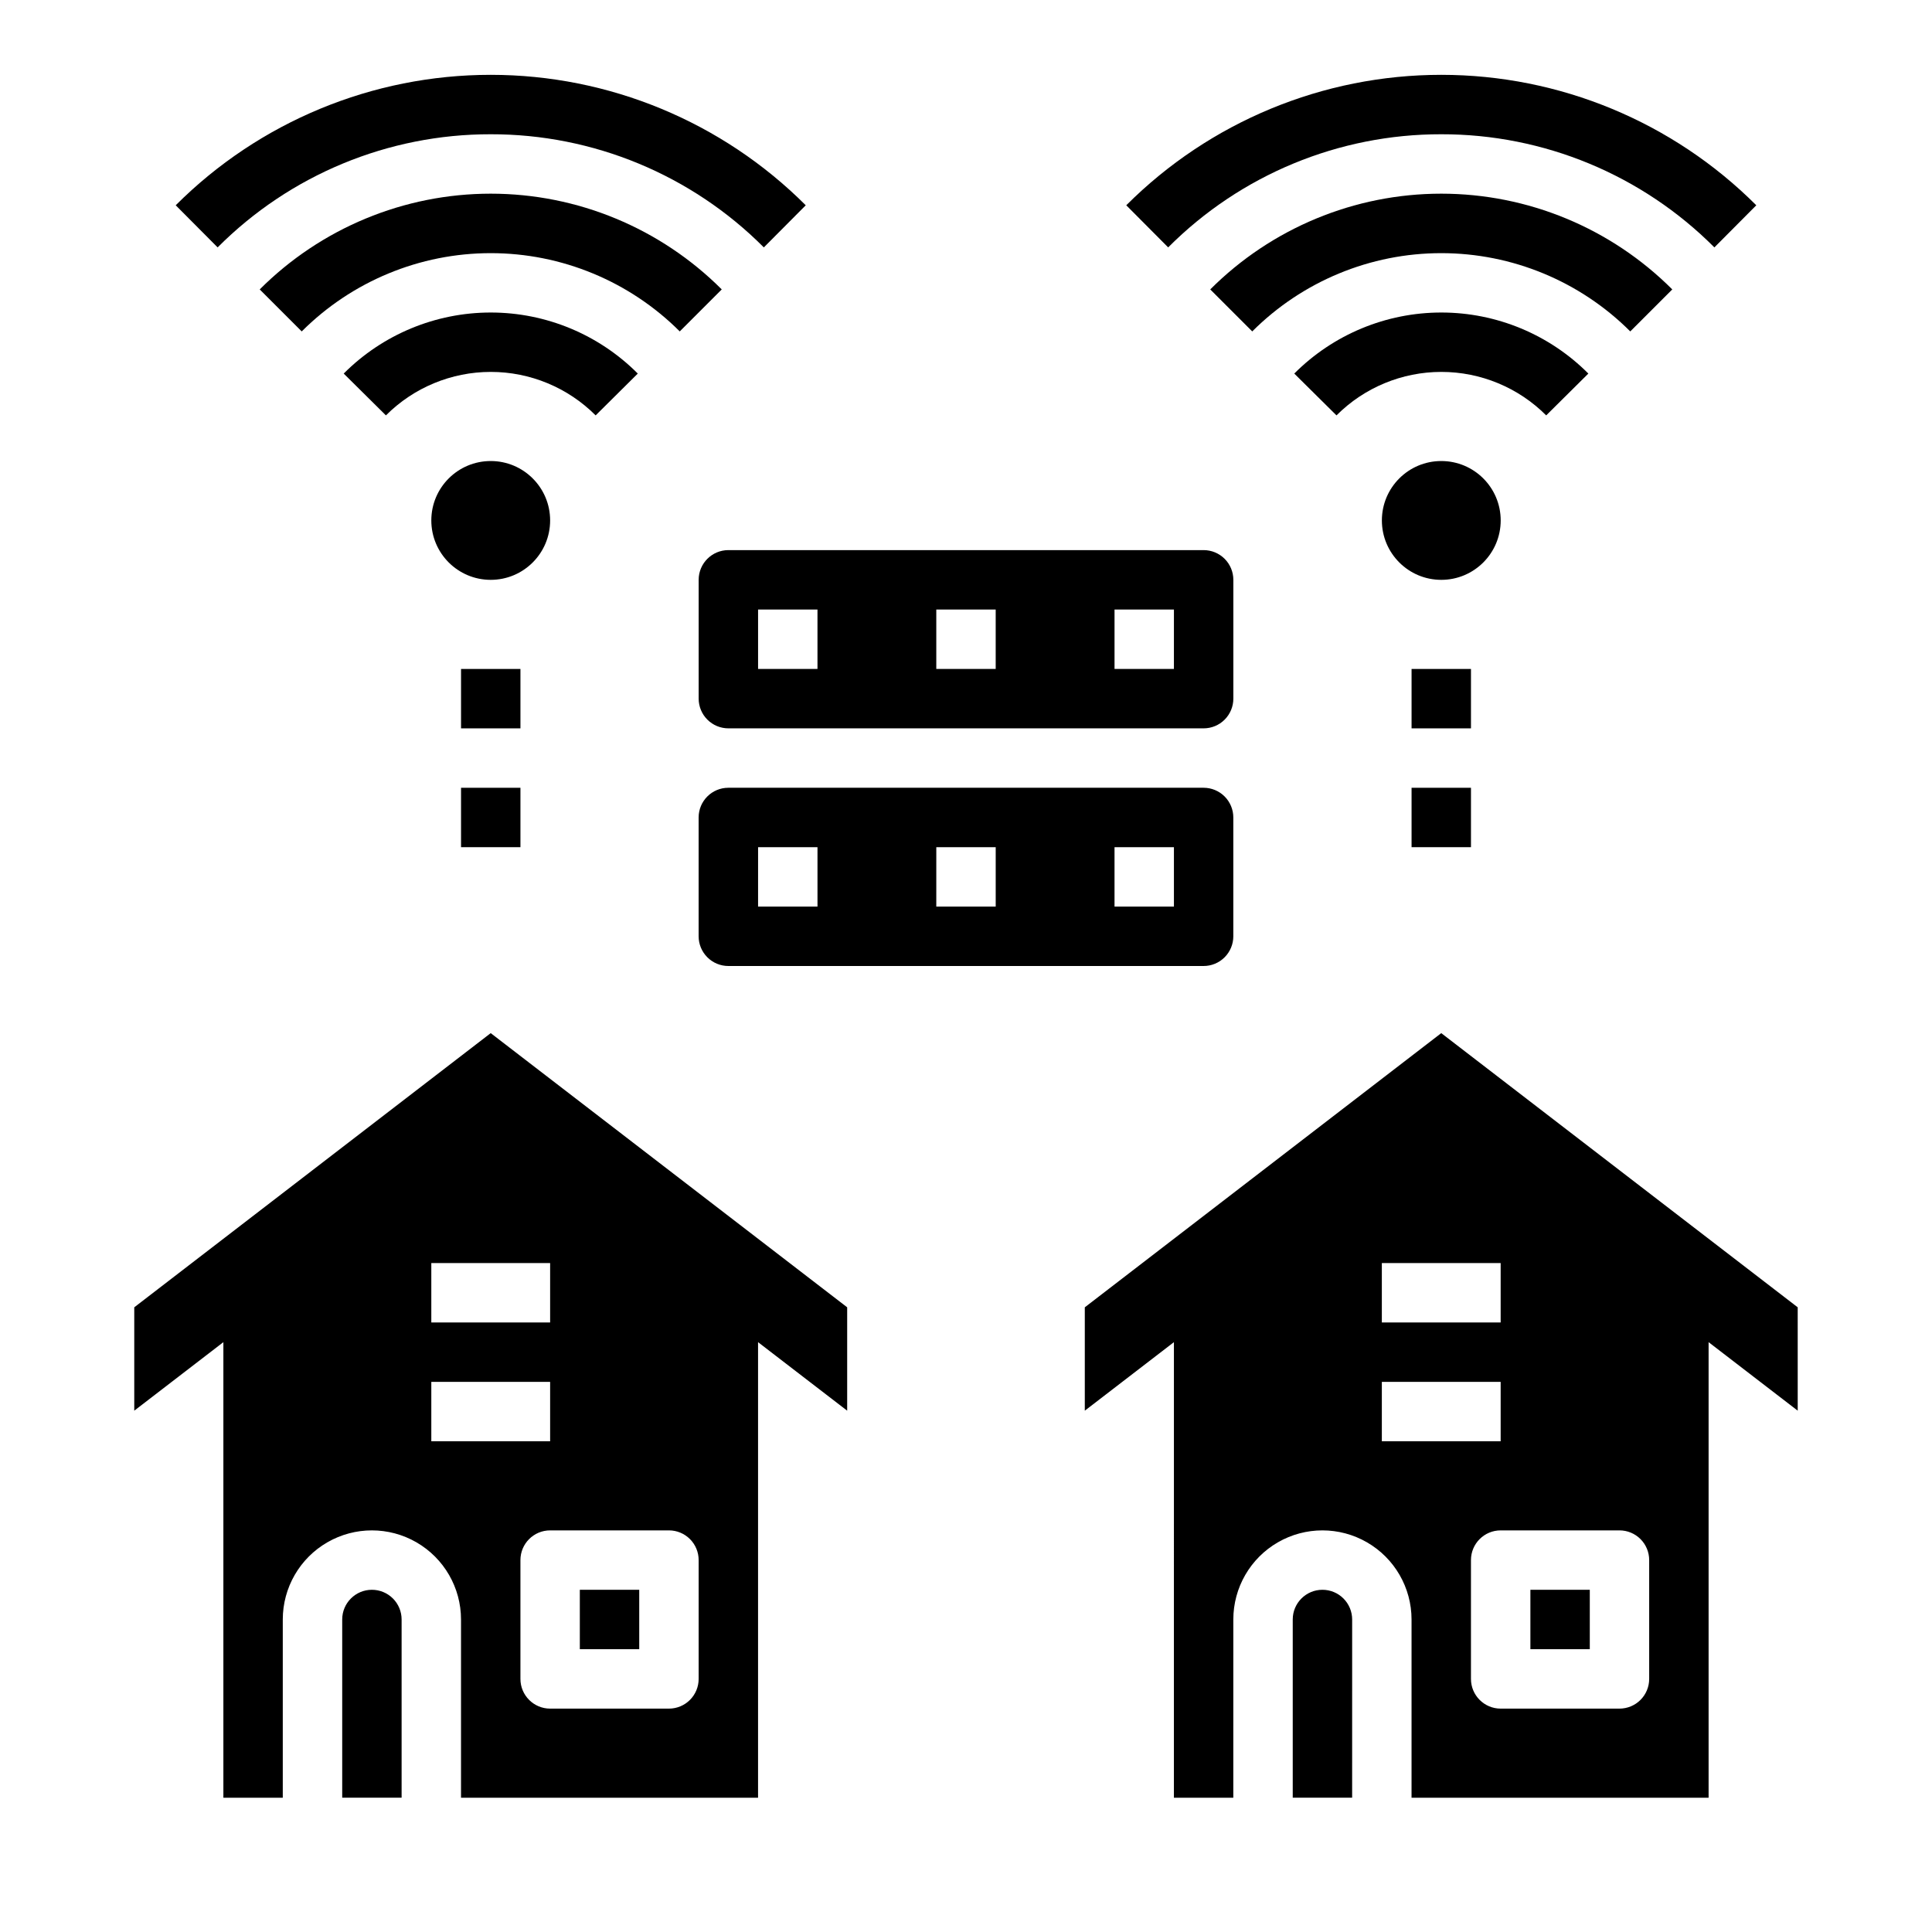 <?xml version="1.0" encoding="UTF-8"?>
<!-- Uploaded to: ICON Repo, www.iconrepo.com, Generator: ICON Repo Mixer Tools -->
<svg fill="#000000" width="800px" height="800px" version="1.1" viewBox="144 144 512 512" xmlns="http://www.w3.org/2000/svg">
 <g>
  <path d="m470.85 297.66c0-2.09-0.832-4.094-2.305-5.566-1.477-1.477-3.481-2.309-5.566-2.309h-125.95c-4.348 0-7.875 3.527-7.875 7.875v31.488-0.004c0 2.09 0.832 4.094 2.309 5.566 1.477 1.477 3.477 2.309 5.566 2.309h125.95c2.086 0 4.09-0.832 5.566-2.309 1.473-1.473 2.305-3.477 2.305-5.566zm-110.21 23.613h-15.742v-15.742h15.742zm47.23 0h-15.742v-15.742h15.742zm47.23 0h-15.738v-15.742h15.742z"/>
  <path d="m494.46 565.31c-4.348 0-7.871 3.523-7.871 7.871v47.23h15.742l0.004-47.23c0-2.09-0.832-4.09-2.309-5.566-1.473-1.477-3.477-2.305-5.566-2.305z"/>
  <path d="m179.58 490.45v27.395l23.617-18.16v120.73h15.742v-47.23c0-8.438 4.5-16.234 11.809-20.453s16.309-4.219 23.617 0c7.305 4.219 11.809 12.016 11.809 20.453v47.23h78.719v-120.73l23.617 18.16v-27.395l-94.465-72.66zm110.21-11.73v15.742h-31.488v-15.742zm-31.488 47.23v-15.742h31.488v15.742zm70.848 62.977c0 2.09-0.828 4.09-2.305 5.566-1.477 1.477-3.477 2.309-5.566 2.309h-31.488c-4.348 0-7.871-3.527-7.871-7.875v-31.488c0-4.348 3.523-7.871 7.871-7.871h31.488c2.09 0 4.09 0.828 5.566 2.305 1.477 1.477 2.305 3.481 2.305 5.566z"/>
  <path d="m242.56 565.31c-4.348 0-7.871 3.523-7.871 7.871v47.23h15.742v-47.23c0-2.09-0.828-4.09-2.305-5.566-1.477-1.477-3.481-2.305-5.566-2.305z"/>
  <path d="m297.66 565.31h15.742v15.742h-15.742z"/>
  <path d="m620.41 490.45-94.465-72.66-94.461 72.66v27.395l23.617-18.16-0.004 120.73h15.742l0.004-47.23c0-8.438 4.5-16.234 11.809-20.453 7.305-4.219 16.309-4.219 23.613 0 7.309 4.219 11.809 12.016 11.809 20.453v47.23h78.723v-120.73l23.617 18.16zm-78.719-11.73v15.742h-31.488v-15.742zm-31.488 47.23v-15.742h31.488v15.742zm70.848 62.977c0 2.09-0.828 4.09-2.305 5.566-1.477 1.477-3.481 2.309-5.566 2.309h-31.488c-4.348 0-7.871-3.527-7.871-7.875v-31.488c0-4.348 3.523-7.871 7.871-7.871h31.488c2.086 0 4.09 0.828 5.566 2.305 1.477 1.477 2.305 3.481 2.305 5.566z"/>
  <path d="m549.57 565.31h15.742v15.742h-15.742z"/>
  <path d="m337.02 400h125.95c2.086 0 4.09-0.832 5.566-2.309 1.473-1.477 2.305-3.477 2.305-5.566v-31.488c0-2.086-0.832-4.09-2.305-5.566-1.477-1.473-3.481-2.305-5.566-2.305h-125.95c-4.348 0-7.875 3.523-7.875 7.871v31.488c0 2.09 0.832 4.09 2.309 5.566 1.477 1.477 3.477 2.309 5.566 2.309zm102.34-31.488h15.742v15.742h-15.742zm-47.23 0h15.742v15.742h-15.746zm-47.23 0h15.742v15.742h-15.746z"/>
  <path d="m274.05 179.58c27.156-0.043 53.207 10.75 72.375 29.984l11.109-11.164h-0.004c-22.141-22.137-52.172-34.57-83.48-34.57-31.312 0-61.34 12.434-83.484 34.57l11.109 11.164c19.168-19.234 45.219-30.027 72.375-29.984z"/>
  <path d="m335.27 220.7c-16.23-16.246-38.254-25.375-61.219-25.375s-44.988 9.129-61.223 25.375l11.133 11.133v-0.004c13.285-13.281 31.301-20.742 50.09-20.742 18.785 0 36.805 7.461 50.09 20.742z"/>
  <path d="m313.02 243c-10.32-10.359-24.344-16.18-38.965-16.18-14.625 0-28.645 5.82-38.969 16.18l11.188 11.082c7.367-7.379 17.363-11.523 27.789-11.523s20.422 4.144 27.789 11.523z"/>
  <path d="m525.95 179.58c27.156-0.043 53.207 10.75 72.379 29.984l11.109-11.164h-0.004c-22.145-22.137-52.172-34.57-83.484-34.57-31.309 0-61.336 12.434-83.48 34.57l11.109 11.164h-0.004c19.172-19.234 45.223-30.027 72.375-29.984z"/>
  <path d="m587.17 220.7c-16.234-16.246-38.258-25.375-61.223-25.375-22.965 0-44.988 9.129-61.219 25.375l11.133 11.133-0.004-0.004c13.289-13.281 31.305-20.742 50.09-20.742 18.789 0 36.805 7.461 50.09 20.742z"/>
  <path d="m564.93 243c-10.324-10.359-24.344-16.18-38.969-16.18-14.621 0-28.641 5.82-38.965 16.18l11.188 11.082c7.363-7.379 17.363-11.523 27.785-11.523 10.426 0 20.426 4.144 27.789 11.523z"/>
  <path d="m266.18 321.28h15.742v15.742h-15.742z"/>
  <path d="m266.18 352.77h15.742v15.742h-15.742z"/>
  <path d="m518.08 321.28h15.742v15.742h-15.742z"/>
  <path d="m518.08 352.77h15.742v15.742h-15.742z"/>
  <path d="m289.79 281.92c0 8.695-7.047 15.746-15.742 15.746s-15.746-7.051-15.746-15.746c0-8.695 7.051-15.742 15.746-15.742s15.742 7.047 15.742 15.742"/>
  <path d="m541.7 281.92c0 8.695-7.051 15.746-15.746 15.746-8.695 0-15.742-7.051-15.742-15.746 0-8.695 7.047-15.742 15.742-15.742 8.695 0 15.746 7.047 15.746 15.742"/>
 </g>
</svg>